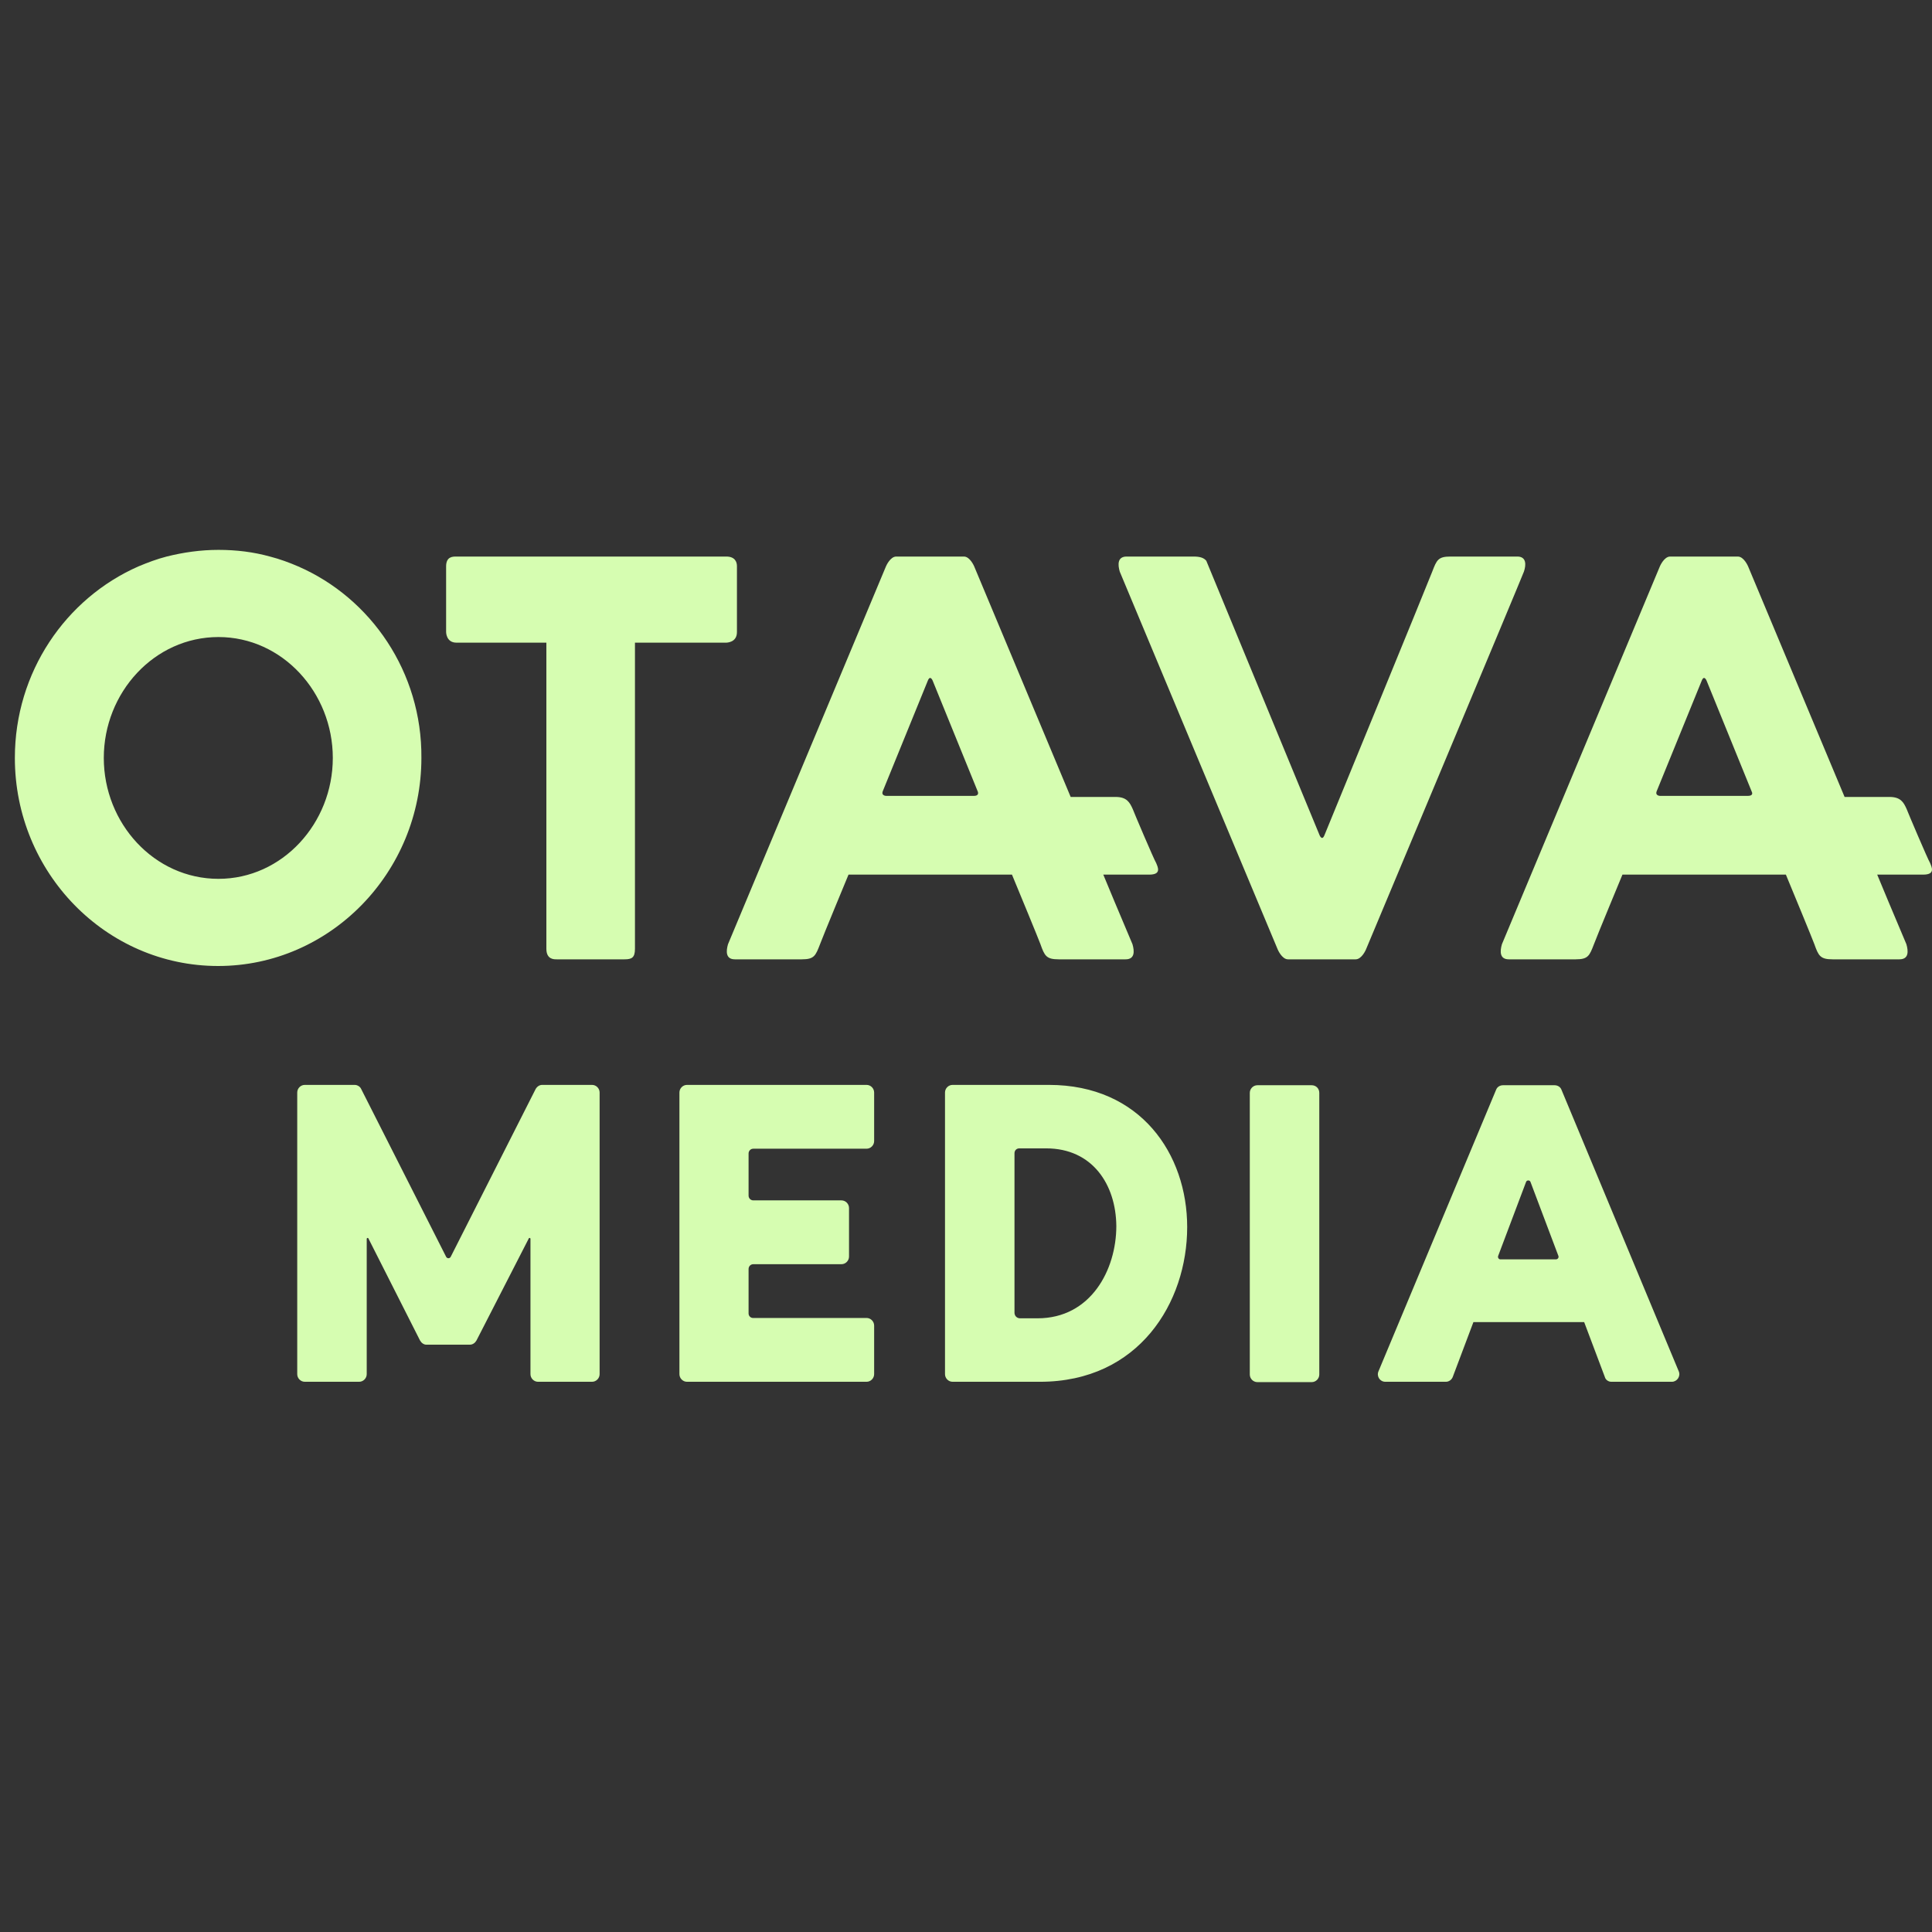 <?xml version="1.0" encoding="UTF-8"?>
<svg width="130px" height="130px" viewBox="0 0 130 130" version="1.1" xmlns="http://www.w3.org/2000/svg" xmlns:xlink="http://www.w3.org/1999/xlink">
    <rect x="0" y="0" width="130" height="130" fill="#333333" stroke="none"/>
    <title>Artboard Copy 439</title>
    <g id="Artboard-Copy-439" stroke="none" stroke-width="1" fill="none" fill-rule="evenodd">
        <g id="logo" transform="translate(1, 37)" fill="#D6FDB1" fill-rule="nonzero">
            <path d="M13.7,22.135 C9.38,22.135 5.984,18.399 5.984,14 C5.984,9.601 9.38,5.865 13.7,5.865 C17.998,5.865 21.394,9.601 21.394,14 C21.394,18.399 17.998,22.135 13.7,22.135 M19.06,1.111 C18.46,0.851 17.813,0.615 17.166,0.449 C16.057,0.142 14.902,0 13.7,0 C12.499,0 11.344,0.166 10.212,0.449 C9.565,0.615 8.941,0.851 8.317,1.111 C3.419,3.264 0,8.23 0,14 C0,21.709 6.122,28 13.677,28 C21.209,28 27.355,21.709 27.355,14 C27.401,8.23 23.958,3.24 19.06,1.111 M48.587,5.534 L48.587,1.111 L48.587,1.088 C48.587,0.804 48.448,0.449 47.87,0.449 L29.711,0.449 C29.457,0.449 29.018,0.449 29.018,1.111 C29.018,1.111 29.018,1.111 29.018,1.111 L29.018,5.534 C29.018,5.534 29.018,6.243 29.711,6.243 L35.764,6.243 L35.764,26.841 C35.764,27.574 36.296,27.551 36.457,27.551 L41.032,27.551 C41.517,27.551 41.725,27.432 41.725,26.841 L41.725,6.243 L47.847,6.243 C47.894,6.243 48.587,6.243 48.587,5.534 M101.101,0.449 L96.596,0.449 C95.764,0.449 95.672,0.686 95.371,1.466 C95.21,1.916 88.117,19.203 88.117,19.203 C87.955,19.605 87.793,19.203 87.793,19.203 L80.169,0.733 C80.007,0.544 79.776,0.449 79.314,0.449 L74.809,0.449 C74.185,0.449 74.208,0.993 74.347,1.466 C74.347,1.49 84.975,26.889 84.975,26.889 C84.975,26.889 85.252,27.551 85.668,27.551 L90.219,27.551 C90.635,27.551 90.912,26.889 90.912,26.889 C90.912,26.889 101.517,1.584 101.54,1.466 C101.702,0.993 101.702,0.449 101.101,0.449 M64.528,16.554 L58.637,16.554 C58.637,16.554 58.267,16.554 58.406,16.223 C58.429,16.176 61.432,8.797 61.432,8.797 C61.594,8.395 61.756,8.797 61.756,8.797 C61.756,8.797 64.782,16.247 64.805,16.294 C64.828,16.389 64.828,16.554 64.528,16.554 M75.225,17.453 C75.017,16.98 74.809,16.625 74.07,16.625 L71.043,16.625 L64.551,1.111 C64.551,1.111 64.274,0.449 63.858,0.449 L59.307,0.449 C58.891,0.449 58.614,1.111 58.614,1.111 C58.614,1.111 48.032,26.416 47.986,26.534 C47.847,27.007 47.824,27.551 48.448,27.551 L52.953,27.551 C53.785,27.551 53.877,27.314 54.178,26.534 C54.339,26.084 56.095,21.851 56.095,21.851 L67.093,21.851 C67.555,22.963 68.872,26.155 69.01,26.534 C69.287,27.314 69.403,27.551 70.235,27.551 L74.74,27.551 C75.364,27.551 75.341,27.007 75.202,26.534 C75.202,26.51 74.301,24.429 73.238,21.851 L73.261,21.851 L76.334,21.851 C77.166,21.851 76.912,21.355 76.796,21.071 C76.657,20.858 75.271,17.595 75.225,17.453 M116.603,16.554 L110.712,16.554 C110.712,16.554 110.342,16.554 110.481,16.223 C110.504,16.176 113.507,8.797 113.507,8.797 C113.669,8.395 113.831,8.797 113.831,8.797 C113.831,8.797 116.857,16.247 116.881,16.294 C116.927,16.389 116.927,16.554 116.603,16.554 M127.3,17.453 C127.092,16.98 126.884,16.625 126.145,16.625 L123.119,16.625 L116.626,1.111 C116.626,1.111 116.349,0.449 115.933,0.449 L111.382,0.449 C110.966,0.449 110.689,1.111 110.689,1.111 C110.689,1.111 100.107,26.416 100.061,26.534 C99.923,27.007 99.9,27.551 100.523,27.551 L105.029,27.551 C105.86,27.551 105.953,27.314 106.253,26.534 C106.415,26.084 108.171,21.851 108.171,21.851 L119.168,21.851 C119.63,22.963 120.947,26.155 121.085,26.534 C121.363,27.314 121.478,27.551 122.31,27.551 L126.815,27.551 C127.439,27.551 127.416,27.007 127.277,26.534 C127.277,26.51 126.376,24.429 125.313,21.851 L125.336,21.851 L128.409,21.851 C129.241,21.851 128.987,21.355 128.871,21.071 C128.733,20.858 127.346,17.595 127.3,17.453" id="Shape"></path>
            <path d="M27.264,53.2 L23.792,46.338 C23.768,46.268 23.676,46.292 23.676,46.362 L23.676,55.463 C23.676,55.743 23.444,55.977 23.167,55.977 L19.509,55.977 C19.231,55.977 19,55.743 19,55.463 L19,36.513 C19,36.233 19.231,36 19.509,36 L22.866,36 C23.051,36 23.236,36.117 23.305,36.28 L29.023,47.575 C29.092,47.692 29.254,47.692 29.324,47.575 L35.041,36.28 C35.134,36.117 35.296,36 35.481,36 L38.838,36 C39.115,36 39.347,36.233 39.347,36.513 L39.347,55.463 C39.347,55.743 39.115,55.977 38.838,55.977 L35.203,55.977 C34.926,55.977 34.694,55.743 34.694,55.463 L34.694,46.362 C34.694,46.292 34.602,46.268 34.578,46.338 L31.06,53.2 C30.967,53.363 30.805,53.48 30.62,53.48 L27.68,53.48 C27.518,53.48 27.356,53.363 27.264,53.2 M49.37,51.379 L49.37,48.392 C49.37,48.205 49.509,48.065 49.694,48.065 L55.62,48.065 C55.898,48.065 56.129,47.832 56.129,47.552 L56.129,44.285 C56.129,44.005 55.898,43.771 55.62,43.771 L49.694,43.771 C49.509,43.771 49.37,43.631 49.37,43.445 L49.37,40.621 C49.37,40.434 49.509,40.294 49.694,40.294 L57.31,40.294 C57.587,40.294 57.819,40.061 57.819,39.781 L57.819,36.513 C57.819,36.233 57.587,36 57.31,36 L45.226,36 C44.949,36 44.717,36.233 44.717,36.513 L44.717,55.463 C44.717,55.743 44.949,55.977 45.226,55.977 L57.31,55.977 C57.587,55.977 57.819,55.743 57.819,55.463 L57.819,52.196 C57.819,51.916 57.587,51.683 57.31,51.683 L49.717,51.683 C49.532,51.706 49.37,51.566 49.37,51.379 M68.976,55.977 L63.096,55.977 C62.819,55.977 62.587,55.743 62.587,55.463 L62.587,36.513 C62.587,36.233 62.819,36 63.096,36 L69.578,36 C75.758,36 78.883,40.667 78.883,45.568 C78.883,50.632 75.643,55.977 68.976,55.977 M69.393,40.271 L67.587,40.271 C67.402,40.271 67.263,40.411 67.263,40.597 L67.263,51.356 C67.286,51.613 67.495,51.706 67.633,51.706 L68.814,51.706 C72.402,51.706 74.115,48.439 74.115,45.498 C74.092,42.721 72.518,40.271 69.393,40.271 M87.263,36.023 L83.605,36.023 C83.328,36.023 83.096,36.257 83.096,36.537 L83.096,55.487 C83.096,55.767 83.328,56 83.605,56 L87.263,56 C87.541,56 87.772,55.767 87.772,55.487 L87.772,36.537 C87.772,36.233 87.541,36.023 87.263,36.023 M107.424,55.977 L111.498,55.977 C111.846,55.977 112.1,55.603 111.961,55.277 L104.068,36.327 C103.999,36.14 103.813,36.023 103.605,36.023 L100.133,36.023 C99.925,36.023 99.739,36.14 99.67,36.327 L91.753,55.277 C91.615,55.603 91.846,55.977 92.216,55.977 L96.29,55.977 C96.499,55.977 96.684,55.837 96.753,55.65 L98.142,51.963 L105.596,51.963 L106.985,55.65 C107.031,55.837 107.216,55.977 107.424,55.977 M99.809,47.505 L101.684,42.534 C101.73,42.394 101.938,42.394 101.985,42.534 L103.86,47.505 C103.906,47.622 103.813,47.739 103.698,47.739 L99.948,47.739 C99.855,47.739 99.763,47.622 99.809,47.505" id="Shape"></path>
        </g>
    </g>
</svg>